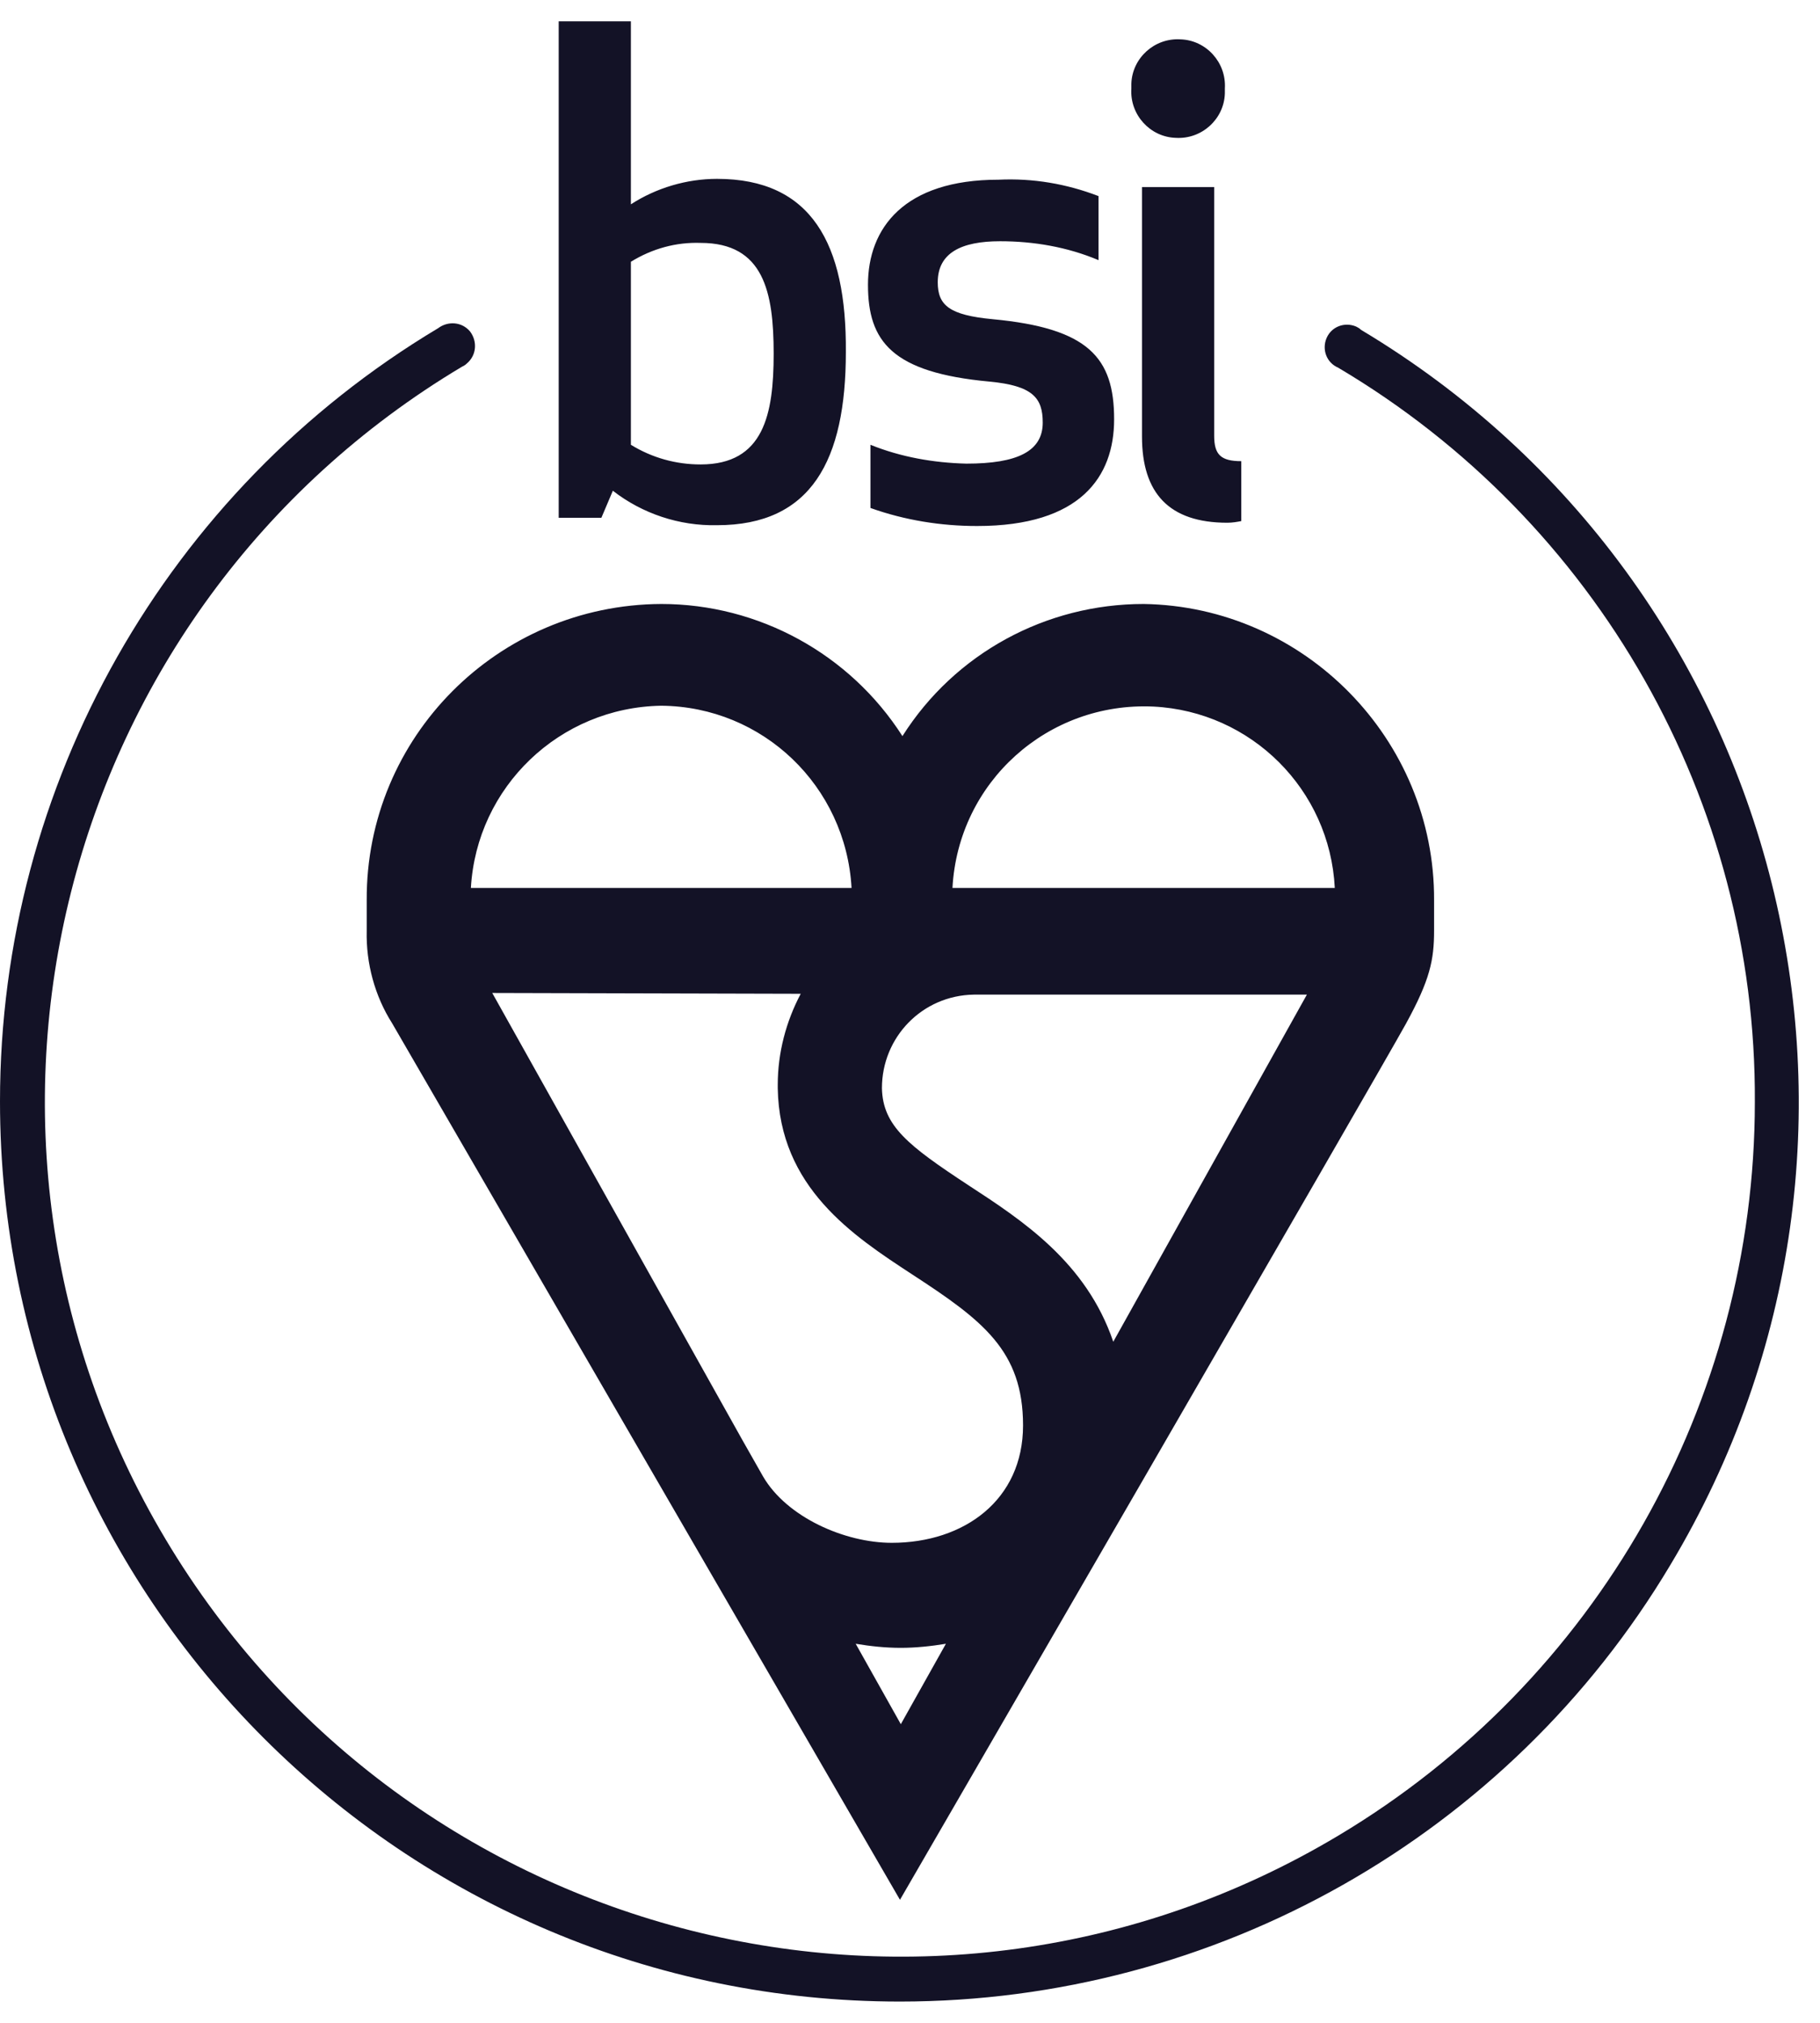 <svg width="45" height="50" viewBox="0 0 45 50" fill="none" xmlns="http://www.w3.org/2000/svg">
<g id="Roundel">
<path id="Vector" d="M23.55 21.948C23.692 19.331 25.904 17.343 28.52 17.465C30.934 17.586 32.881 19.513 33.003 21.948H23.55ZM27.526 33.165C26.857 31.197 25.275 30.163 23.936 29.291C22.455 28.317 21.826 27.83 21.806 26.897C21.806 25.639 22.8 24.605 24.078 24.585H32.313L27.526 33.165ZM21.157 40.63C21.522 40.691 21.887 40.731 22.273 40.731C22.638 40.731 23.023 40.691 23.388 40.63L22.273 42.618L21.157 40.63ZM19.798 24.564C19.433 25.254 19.23 26.025 19.23 26.816C19.23 26.836 19.23 26.877 19.23 26.897C19.27 29.352 21.096 30.548 22.556 31.502C24.301 32.638 25.295 33.388 25.295 35.234C25.295 37.08 23.834 38.135 22.049 38.135C20.893 38.135 19.453 37.506 18.865 36.492L18.358 35.599L12.171 24.544L19.798 24.564ZM16.349 17.444C18.865 17.465 20.913 19.432 21.055 21.948H11.643C11.785 19.453 13.834 17.485 16.349 17.444ZM28.277 14.929C25.863 14.929 23.611 16.146 22.313 18.195C21.015 16.166 18.763 14.929 16.349 14.929C12.313 14.949 9.047 18.215 9.067 22.252V23.002C9.047 23.814 9.27 24.625 9.696 25.294L22.252 46.959C22.252 46.959 34.18 26.37 34.768 25.294C35.356 24.219 35.458 23.733 35.458 23.002V22.252C35.478 18.276 32.253 14.99 28.277 14.929Z" fill="#131226"/>
<path id="Vector_2" d="M17.729 4.421C16.978 4.421 16.228 4.644 15.599 5.05V0.527H13.814V12.799H14.869L15.153 12.13C15.883 12.697 16.796 13.002 17.729 12.982C20.062 12.982 20.914 11.379 20.914 8.701C20.934 6.024 20.062 4.421 17.729 4.421ZM17.323 6.004C18.885 6.004 19.129 7.221 19.129 8.742C19.129 10.243 18.885 11.48 17.323 11.48C16.715 11.48 16.126 11.318 15.599 10.994V6.47C16.126 6.146 16.715 5.983 17.323 6.004ZM23.186 6.977C23.186 6.247 23.774 5.963 24.727 5.963C25.559 5.963 26.39 6.105 27.161 6.43V4.847C26.37 4.543 25.538 4.401 24.687 4.442C22.354 4.442 21.461 5.638 21.461 7.038C21.461 8.438 22.05 9.209 24.463 9.432C25.538 9.533 25.782 9.837 25.782 10.446C25.782 11.156 25.153 11.46 23.895 11.46C23.084 11.44 22.273 11.298 21.522 10.994V12.556C22.374 12.86 23.267 13.002 24.159 13.002C26.715 13.002 27.547 11.785 27.547 10.365C27.547 8.843 26.918 8.113 24.545 7.89C23.47 7.789 23.186 7.545 23.186 6.977ZM30.346 12.921C30.468 12.921 30.589 12.9 30.691 12.88V11.399C30.184 11.399 30.021 11.237 30.021 10.771V4.624H28.236V10.791C28.236 12.19 28.906 12.921 30.346 12.921ZM27.973 2.19C27.932 2.839 28.439 3.387 29.068 3.407C29.717 3.448 30.265 2.941 30.285 2.312C30.285 2.271 30.285 2.231 30.285 2.19C30.326 1.541 29.819 0.993 29.19 0.973C28.541 0.932 27.993 1.439 27.973 2.068C27.973 2.109 27.973 2.149 27.973 2.19Z" fill="#131226"/>
<path id="Vector_3" d="M22.252 49.474C9.96 49.474 0 39.514 0 27.221C0 19.391 4.118 12.129 10.832 8.113C11.075 7.93 11.42 7.951 11.623 8.194C11.806 8.437 11.785 8.782 11.542 8.985C11.501 9.026 11.461 9.046 11.42 9.066C1.4 15.05 -1.886 28.033 4.098 38.053C10.082 48.074 23.064 51.36 33.084 45.376C39.474 41.563 43.389 34.666 43.389 27.241C43.43 19.797 39.494 12.88 33.084 9.087C32.8 8.965 32.679 8.64 32.8 8.356C32.922 8.072 33.247 7.951 33.531 8.072C33.571 8.093 33.612 8.113 33.652 8.153C44.2 14.462 47.629 28.134 41.3 38.682C37.304 45.376 30.062 49.474 22.252 49.474Z" fill="#131226"/>
</g>
</svg>
